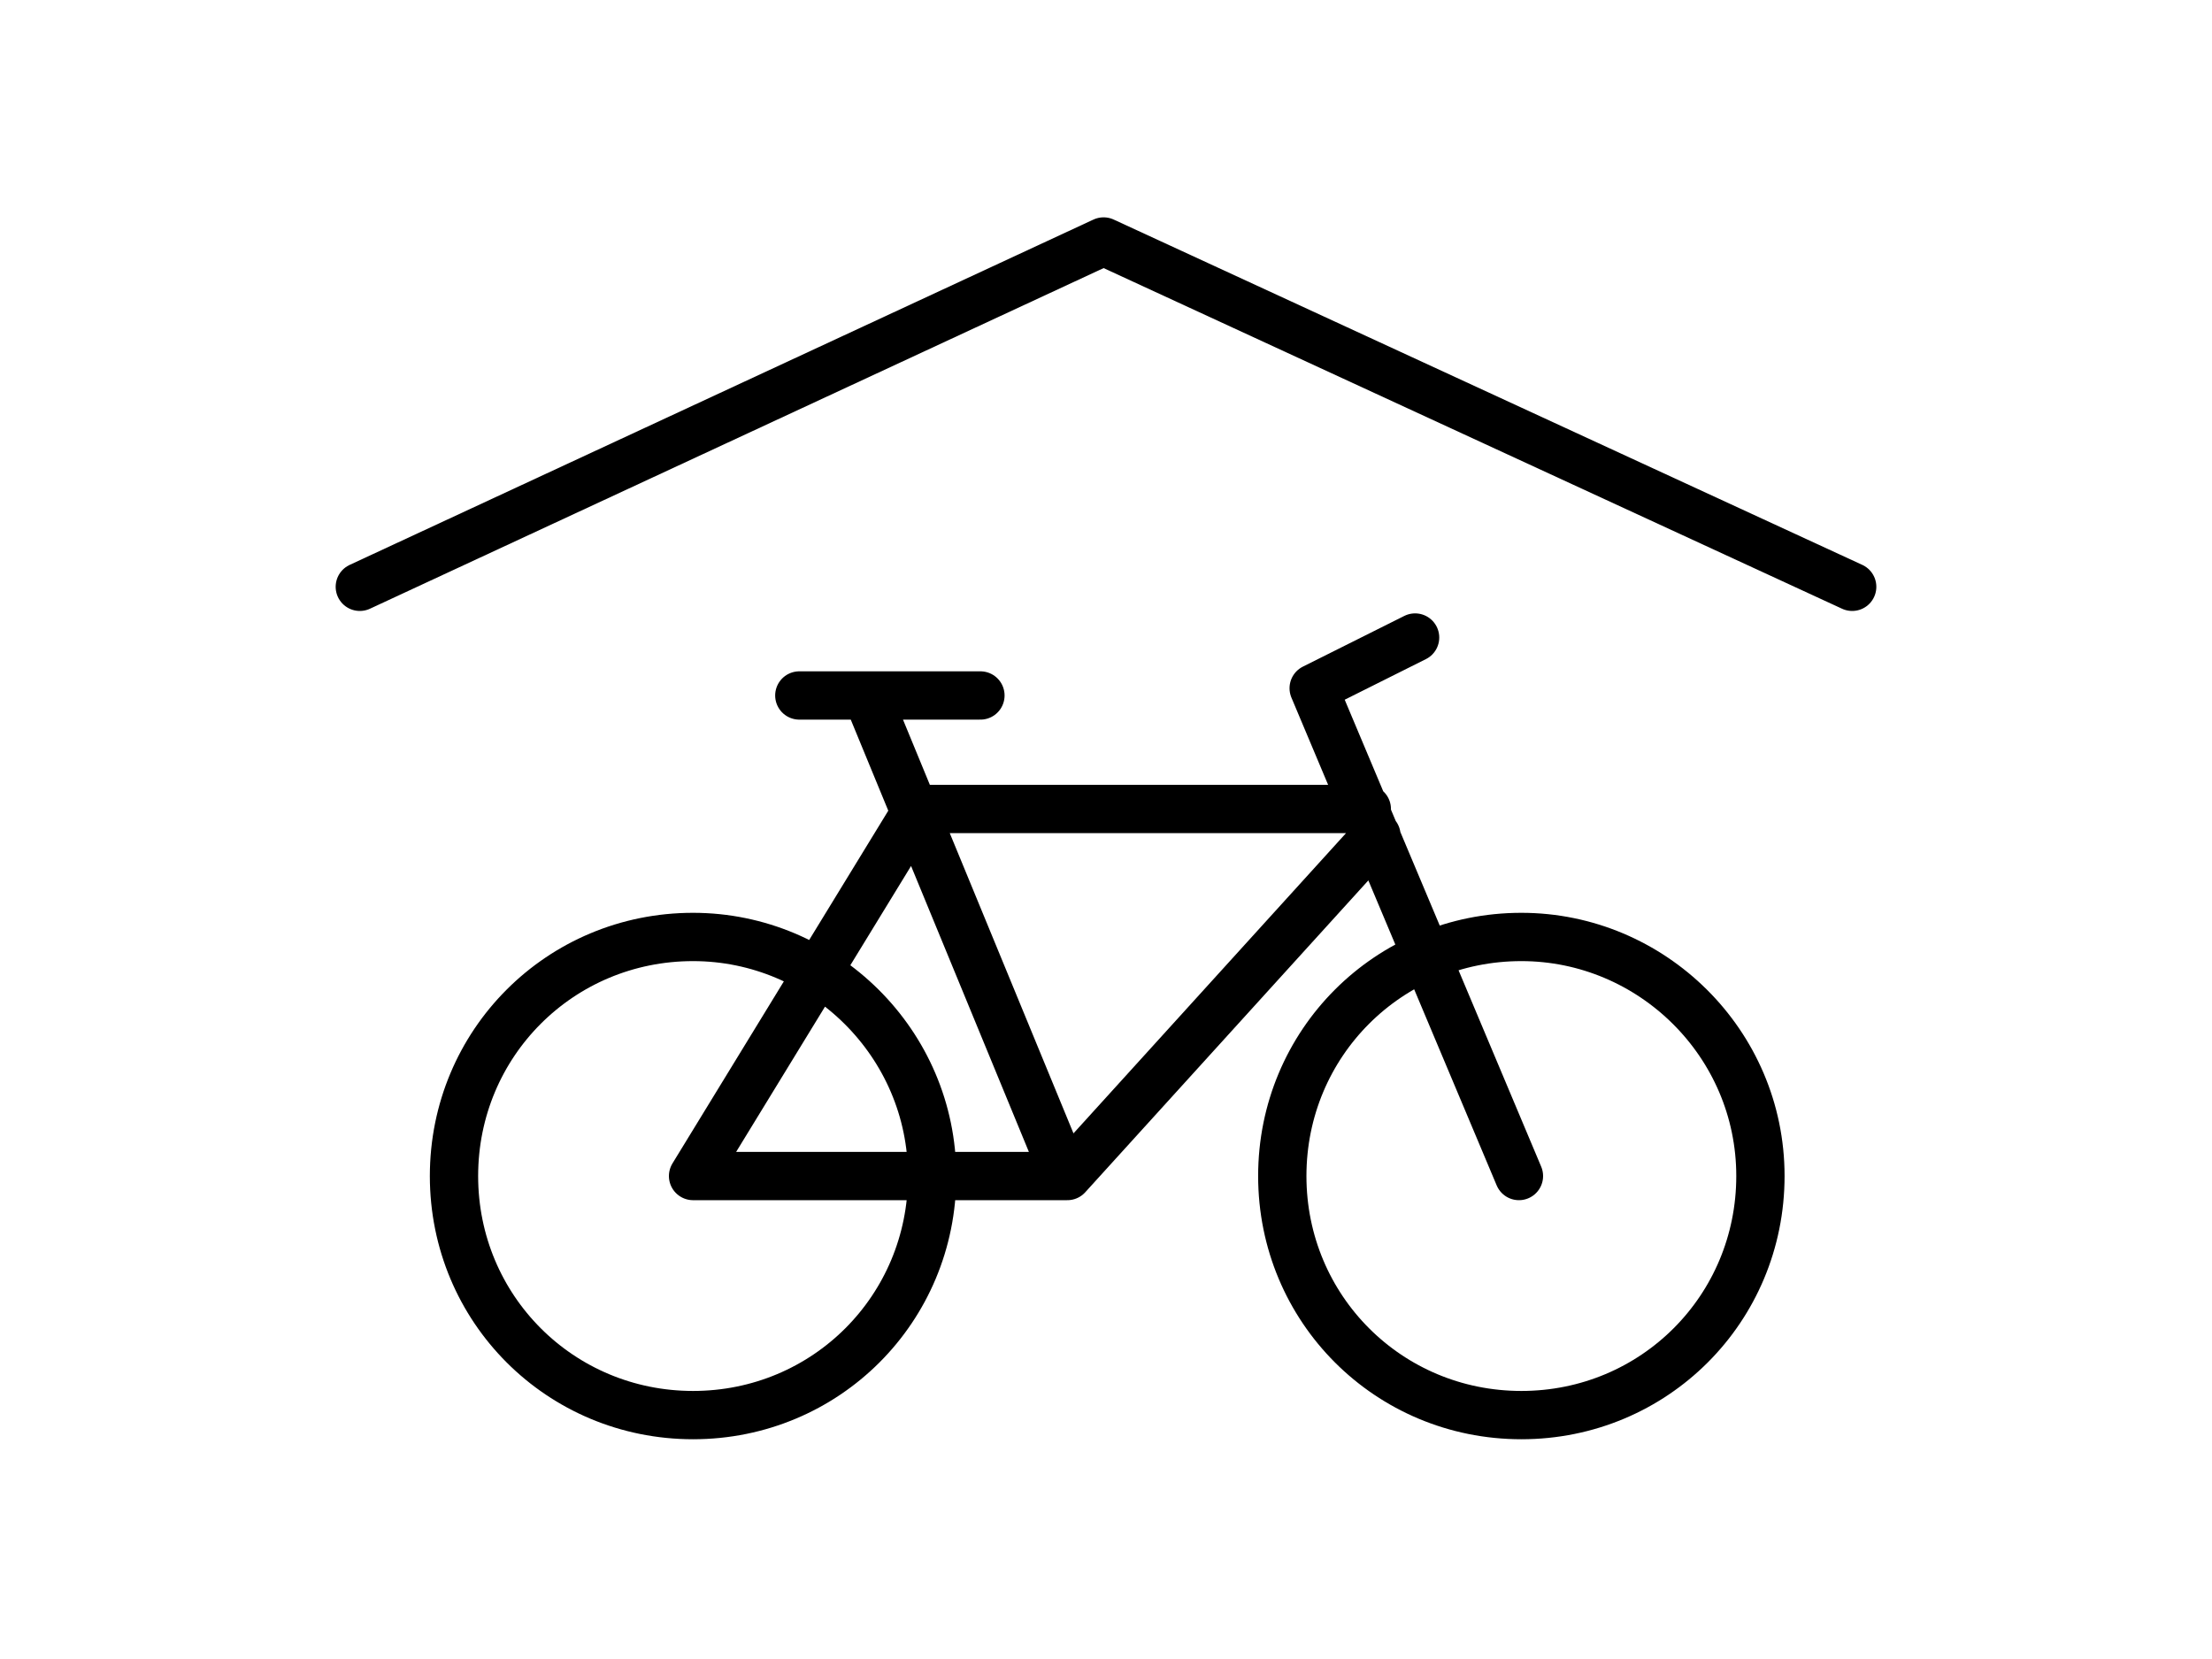 <?xml version="1.0" encoding="utf-8"?>
<!-- Generator: Adobe Illustrator 22.0.0, SVG Export Plug-In . SVG Version: 6.00 Build 0)  -->
<svg version="1.1" id="Vrstva_1" xmlns="http://www.w3.org/2000/svg" xmlns:xlink="http://www.w3.org/1999/xlink" x="0px" y="0px"
	 viewBox="0 0 91.6 68.7" style="enable-background:new 0 0 91.6 68.7;" xml:space="preserve">
<style type="text/css">
	.st0{fill:none;stroke:#000000;stroke-width:2;stroke-linecap:round;stroke-linejoin:round;stroke-miterlimit:10;}
</style>
<path class="st0" d="M44.1,48.7l-8.2-19.9 M56.6,33.5H38l-9.3,15.2h15.5L57,34.6 M62.9,48.7l-8.5-20.2l4.2-2.1 M72.9,48.7
	c0,5.5-4.4,9.9-9.9,9.9c-5.5,0-9.9-4.4-9.9-9.9c0-5.5,4.4-9.9,9.9-9.9C68.4,38.8,72.9,43.2,72.9,48.7z M38.6,48.7
	c0,5.5-4.4,9.9-9.9,9.9c-5.5,0-9.9-4.4-9.9-9.9c0-5.5,4.4-9.9,9.9-9.9C34.1,38.8,38.6,43.2,38.6,48.7z M33.1,28.8h7.5 M76.7,24.3
	L45.7,10L14.9,24.3"/>
</svg>
